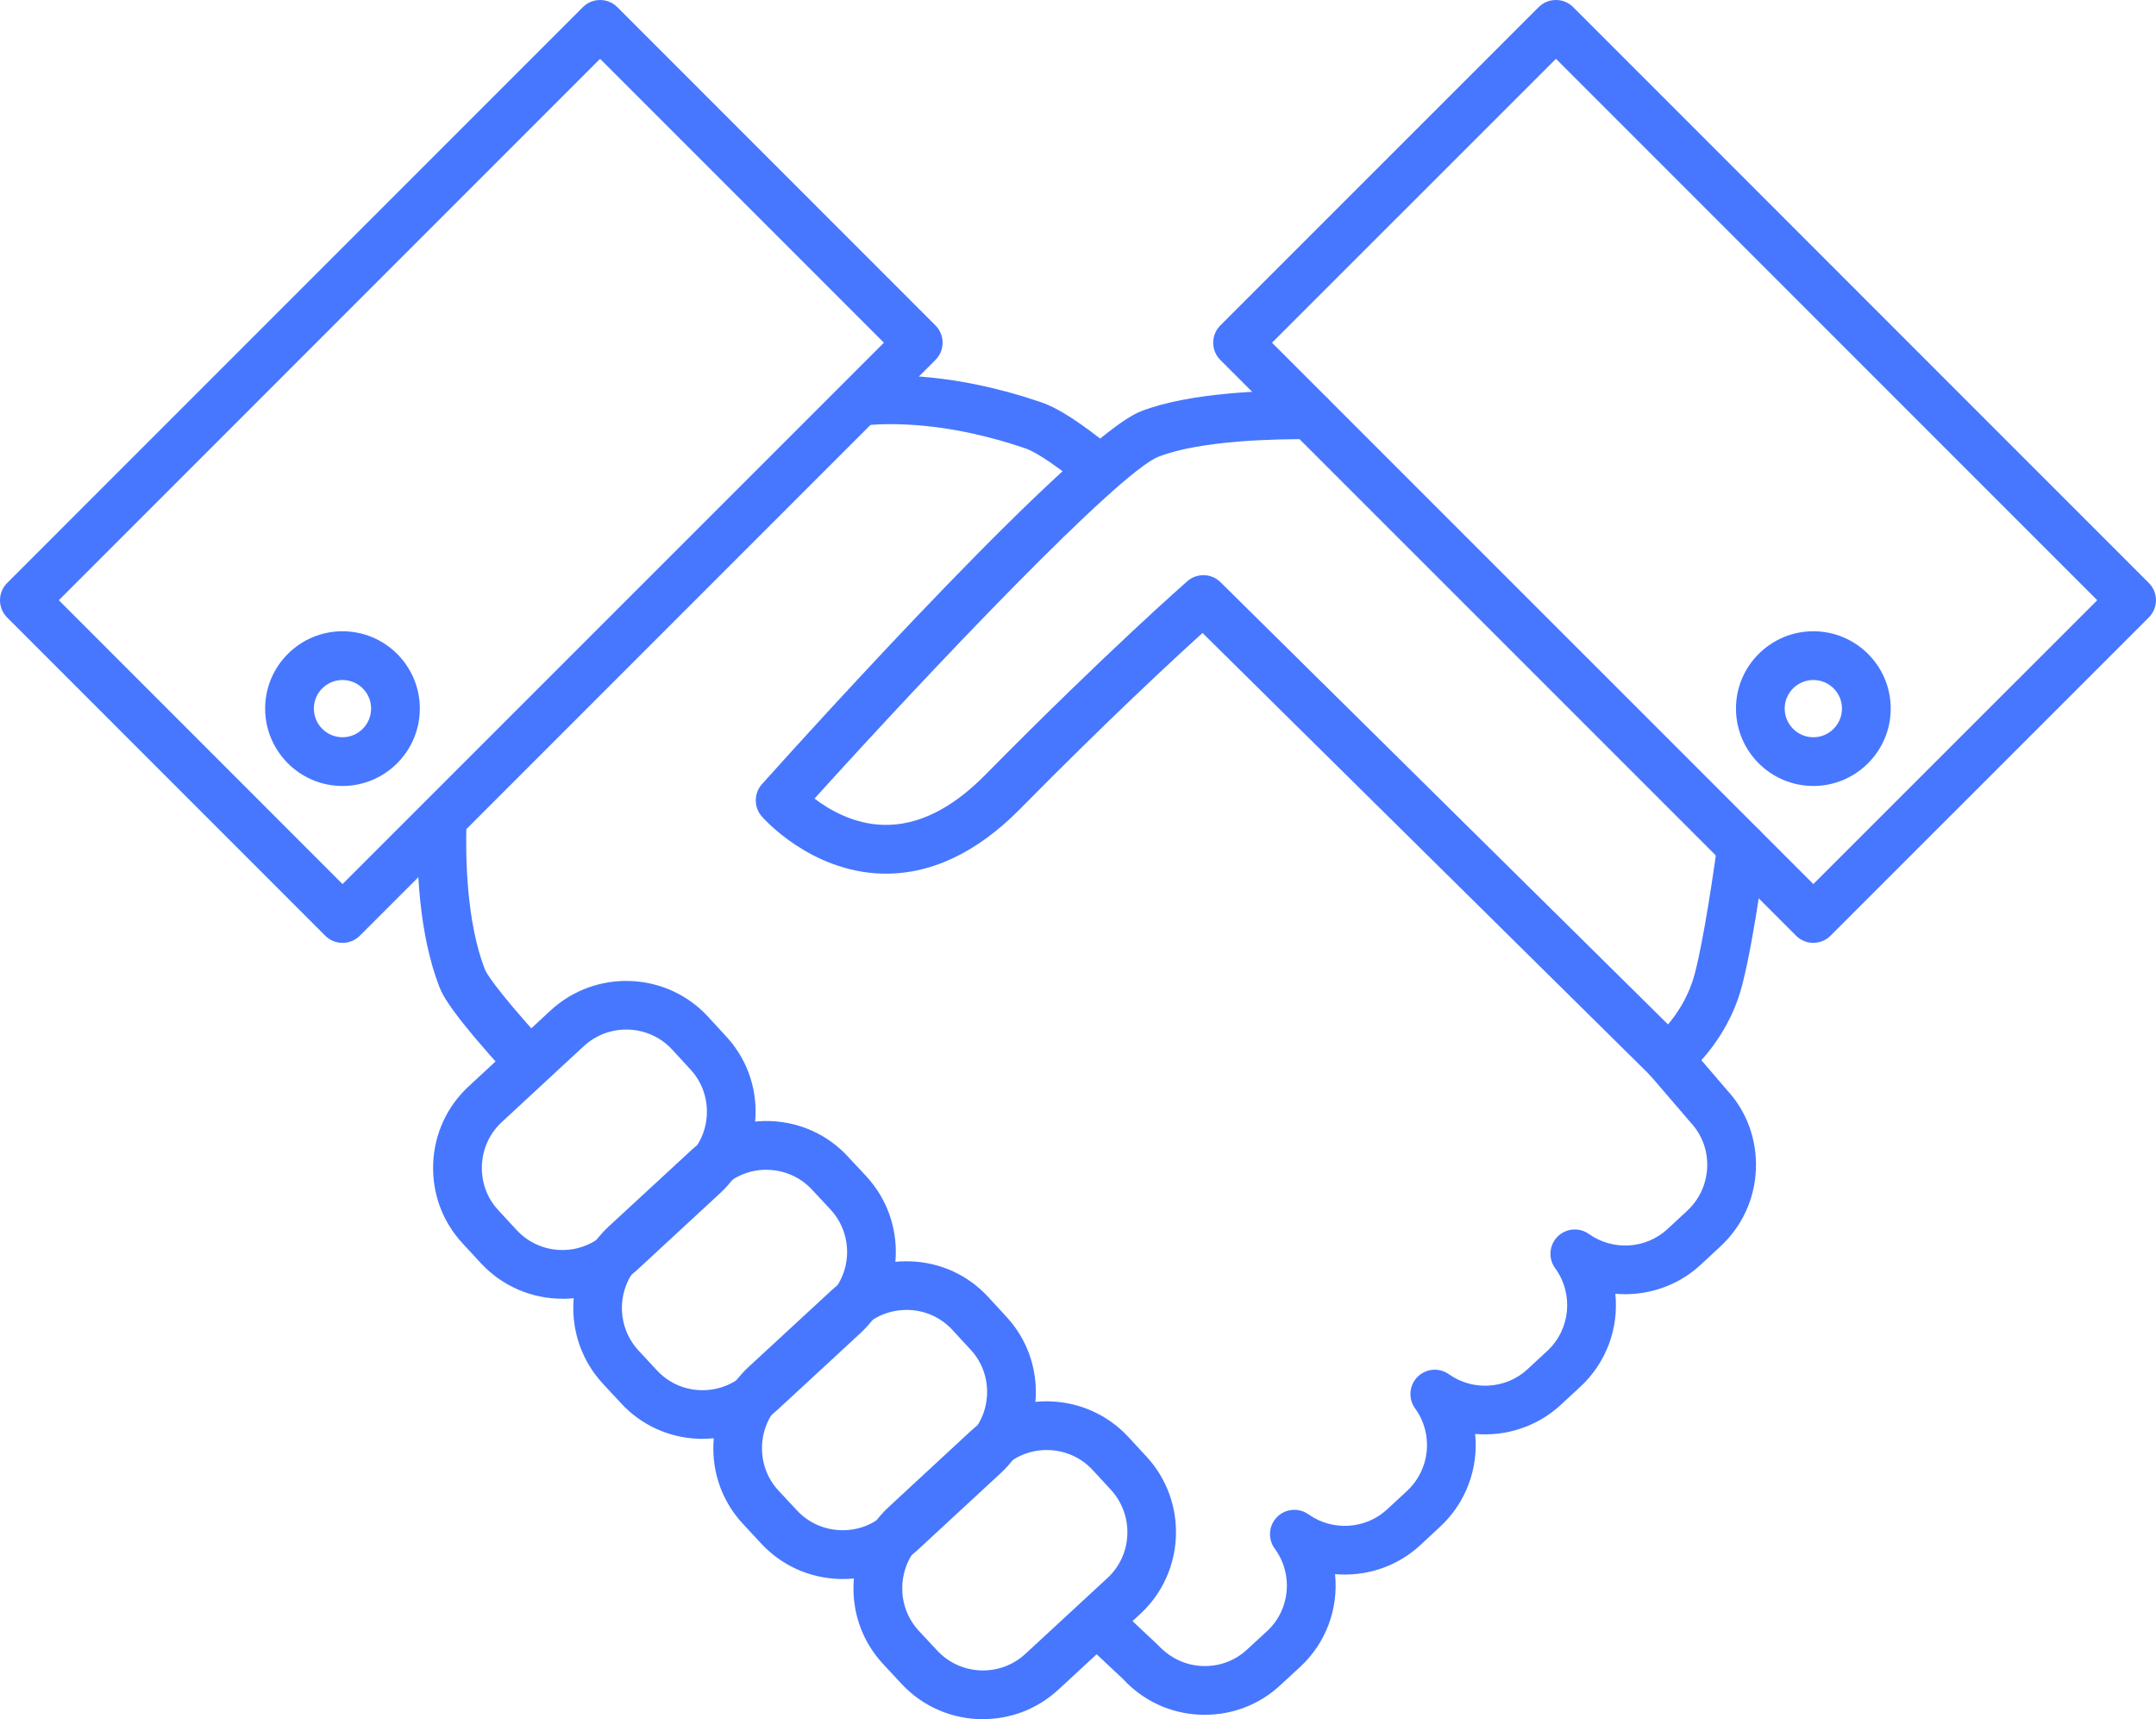 <?xml version="1.0" encoding="UTF-8"?><svg xmlns="http://www.w3.org/2000/svg" width="44.252" height="35.282" viewBox="0 0 44.252 35.282"><defs><style>.d{fill:#4777ff;}</style></defs><g id="a"/><g id="b"><g id="c"><g><path class="d" d="M22.521,10.095c-.111,0-.223-.037-.316-.113-.702-.573-1.023-.733-1.153-.778-1.56-.535-2.726-.528-3.279-.477-.289,.026-.519-.177-.544-.452-.025-.275,.177-.518,.452-.544,.637-.059,1.958-.069,3.696,.527,.352,.121,.816,.422,1.461,.949,.214,.175,.246,.49,.071,.704-.099,.121-.243,.184-.388,.184Z"/><path class="d" d="M24.731,35.192c-.031,0-.062-.001-.094-.002-.609-.024-1.171-.283-1.583-.729l-.79-.742c-.201-.19-.21-.506-.021-.707,.19-.201,.506-.21,.707-.021l.813,.765c.256,.275,.571,.42,.914,.434,.341,.014,.668-.105,.917-.336l.411-.378c.477-.44,.545-1.169,.159-1.695-.145-.198-.126-.472,.046-.647,.173-.175,.446-.199,.646-.057,.494,.351,1.173,.308,1.614-.101l.406-.376c.479-.443,.551-1.172,.169-1.696-.144-.198-.124-.472,.048-.646,.173-.174,.446-.198,.645-.056,.493,.35,1.172,.307,1.614-.102l.406-.376c.476-.442,.545-1.172,.161-1.698-.144-.198-.124-.472,.048-.646,.172-.174,.446-.198,.645-.056,.492,.35,1.17,.309,1.612-.1l.404-.375c.253-.234,.398-.551,.412-.896,.013-.341-.106-.665-.336-.912l-.852-.993c-.18-.21-.155-.525,.055-.705,.21-.179,.525-.156,.705,.054l.838,.978c.398,.428,.613,1.008,.59,1.616-.023,.612-.283,1.177-.731,1.591l-.404,.375c-.483,.447-1.125,.649-1.75,.594,.071,.692-.175,1.404-.717,1.907l-.408,.377c-.484,.447-1.129,.647-1.752,.593,.069,.692-.179,1.404-.723,1.907l-.405,.376c-.482,.447-1.123,.648-1.748,.594,.072,.693-.175,1.404-.719,1.906l-.41,.378c-.422,.39-.966,.602-1.542,.602Z"/><path class="d" d="M10.789,22.223c-.136,0-.271-.055-.37-.164-1.083-1.19-1.319-1.591-1.402-1.808-.42-1.09-.473-2.449-.443-3.397,.009-.276,.245-.493,.516-.484,.276,.009,.493,.239,.484,.515-.021,.701-.002,2.023,.377,3.006,.018,.048,.165,.348,1.208,1.495,.186,.204,.171,.52-.033,.706-.096,.087-.216,.13-.336,.13Z"/><path class="d" d="M20.175,35.282c-.615,0-1.228-.246-1.678-.733l-.376-.405c-.413-.447-.626-1.028-.602-1.639,.024-.611,.283-1.174,.73-1.586l1.684-1.559,.002-.001c.924-.85,2.371-.791,3.224,.13l.376,.407c.851,.925,.793,2.371-.128,3.223l-1.686,1.558c-.438,.404-.993,.604-1.546,.604Zm.438-5.187l-1.684,1.559c-.251,.231-.396,.547-.409,.891-.014,.344,.106,.67,.336,.92l.376,.404c.481,.52,1.293,.552,1.812,.074l1.686-1.558c.518-.478,.549-1.291,.071-1.811l-.374-.406c-.479-.517-1.292-.55-1.812-.073Z"/><path class="d" d="M17.3,32.405c-.031,0-.062-.001-.093-.002-.61-.024-1.173-.283-1.586-.729l-.377-.406c-.413-.447-.626-1.029-.601-1.64,.024-.61,.284-1.173,.73-1.583l1.686-1.557c.446-.412,1.024-.627,1.639-.602,.61,.024,1.172,.283,1.583,.729l.376,.408c.412,.445,.626,1.027,.602,1.638-.024,.61-.284,1.172-.73,1.581l-1.688,1.561c-.422,.39-.966,.602-1.542,.602Zm1.306-5.522c-.325,0-.631,.119-.868,.338l-.001,0-1.687,1.558c-.25,.23-.395,.545-.409,.889-.014,.344,.105,.671,.336,.92l.377,.405c.231,.251,.548,.396,.892,.409,.341,.015,.668-.105,.917-.335l1.688-1.562c.249-.23,.394-.544,.408-.886,.014-.344-.105-.67-.336-.919l-.377-.409c-.23-.249-.545-.394-.888-.408l-.053-.001Zm-1.208-.029h0Z"/><path class="d" d="M14.424,29.529c-.031,0-.062-.001-.093-.002-.609-.024-1.172-.283-1.584-.729l-.377-.406c-.852-.925-.795-2.372,.127-3.225l1.685-1.556c.446-.413,1.034-.627,1.637-.604,.611,.024,1.174,.283,1.587,.731l.376,.404c.854,.925,.796,2.37-.126,3.221l-1.688,1.56c-.423,.392-.968,.604-1.544,.604Zm1.303-5.523c-.323,0-.629,.119-.866,.339l-.001,.001-1.685,1.556c-.518,.479-.55,1.292-.071,1.812l.377,.406c.231,.251,.547,.396,.89,.409,.336,.013,.668-.106,.918-.337l1.688-1.561c.518-.478,.549-1.289,.07-1.808l-.376-.404c-.233-.252-.549-.398-.893-.411l-.052-.001Zm-1.206-.028h0Z"/><path class="d" d="M11.544,26.653c-.614,0-1.227-.246-1.675-.731l-.376-.407c-.412-.445-.626-1.026-.602-1.637,.024-.609,.283-1.171,.728-1.583l1.685-1.561,.002-.002c.925-.849,2.371-.792,3.222,.128l.377,.41c.412,.444,.626,1.026,.602,1.635-.024,.609-.283,1.172-.729,1.584l-1.687,1.56c-.439,.405-.994,.605-1.548,.605Zm.439-5.185l-1.684,1.56c-.249,.231-.395,.547-.408,.89-.014,.343,.106,.669,.336,.917l.377,.408c.478,.518,1.29,.55,1.81,.07l1.686-1.559c.249-.231,.395-.547,.408-.889,.014-.342-.106-.668-.337-.918l-.377-.41c-.477-.515-1.29-.548-1.81-.069Z"/><path class="d" d="M7.03,19.35h0c-.133,0-.26-.053-.353-.146L.146,12.672c-.195-.195-.195-.512,0-.707L11.964,.146c.094-.094,.221-.146,.353-.146h0c.133,0,.26,.053,.353,.146l6.531,6.533c.195,.195,.195,.512,0,.707L7.384,19.204c-.094,.094-.221,.146-.353,.146ZM1.207,12.318l5.823,5.825L18.142,7.033,12.317,1.207,1.207,12.318Z"/><path class="d" d="M7.03,16.13c-.875,0-1.588-.713-1.588-1.589,0-.874,.712-1.586,1.588-1.586,.875,0,1.587,.711,1.587,1.586,0,.876-.712,1.589-1.587,1.589Zm0-2.175c-.324,0-.588,.263-.588,.586,0,.325,.264,.589,.588,.589,.324,0,.587-.264,.587-.589,0-.323-.263-.586-.587-.586Z"/><path class="d" d="M34.233,22.223c-.127,0-.255-.049-.352-.144l-9.199-9.089c-.601,.544-1.947,1.789-3.748,3.615-.897,.909-1.861,1.354-2.844,1.323-1.458-.046-2.415-1.128-2.455-1.174-.166-.19-.163-.474,.005-.662,1.066-1.188,6.454-7.141,7.782-7.653,1.003-.389,2.597-.433,3.464-.425,.276,.003,.498,.229,.495,.505-.003,.276-.254,.496-.505,.495-.64-.007-2.213,.016-3.094,.357-.815,.315-4.627,4.322-7.064,7.018,.306,.233,.806,.523,1.413,.539,.702,.019,1.401-.326,2.092-1.026,2.493-2.528,4.132-3.961,4.148-3.975,.197-.172,.494-.163,.68,.021l9.185,9.075c.167-.196,.367-.488,.498-.87,.152-.438,.374-1.78,.517-2.841,.037-.274,.285-.466,.562-.429,.273,.037,.466,.288,.429,.562-.051,.385-.32,2.339-.563,3.036-.369,1.065-1.12,1.622-1.151,1.646-.088,.065-.192,.096-.295,.096Z"/><path class="d" d="M37.219,19.35c-.128,0-.256-.049-.353-.146L25.047,7.387c-.094-.094-.146-.221-.146-.354s.053-.26,.146-.354L31.582,.146c.195-.195,.512-.195,.707,0l11.816,11.818c.094,.094,.146,.221,.146,.354s-.053,.26-.146,.353l-6.534,6.532c-.098,.098-.226,.146-.353,.146ZM26.108,7.033l11.111,11.11,5.827-5.825L31.936,1.207l-5.828,5.826Z"/><path class="d" d="M37.219,16.13c-.875,0-1.588-.713-1.588-1.589,0-.874,.712-1.586,1.588-1.586s1.588,.711,1.588,1.586c0,.876-.712,1.589-1.588,1.589Zm0-2.175c-.324,0-.588,.263-.588,.586,0,.325,.264,.589,.588,.589s.588-.264,.588-.589c0-.323-.264-.586-.588-.586Z"/></g></g></g></svg>